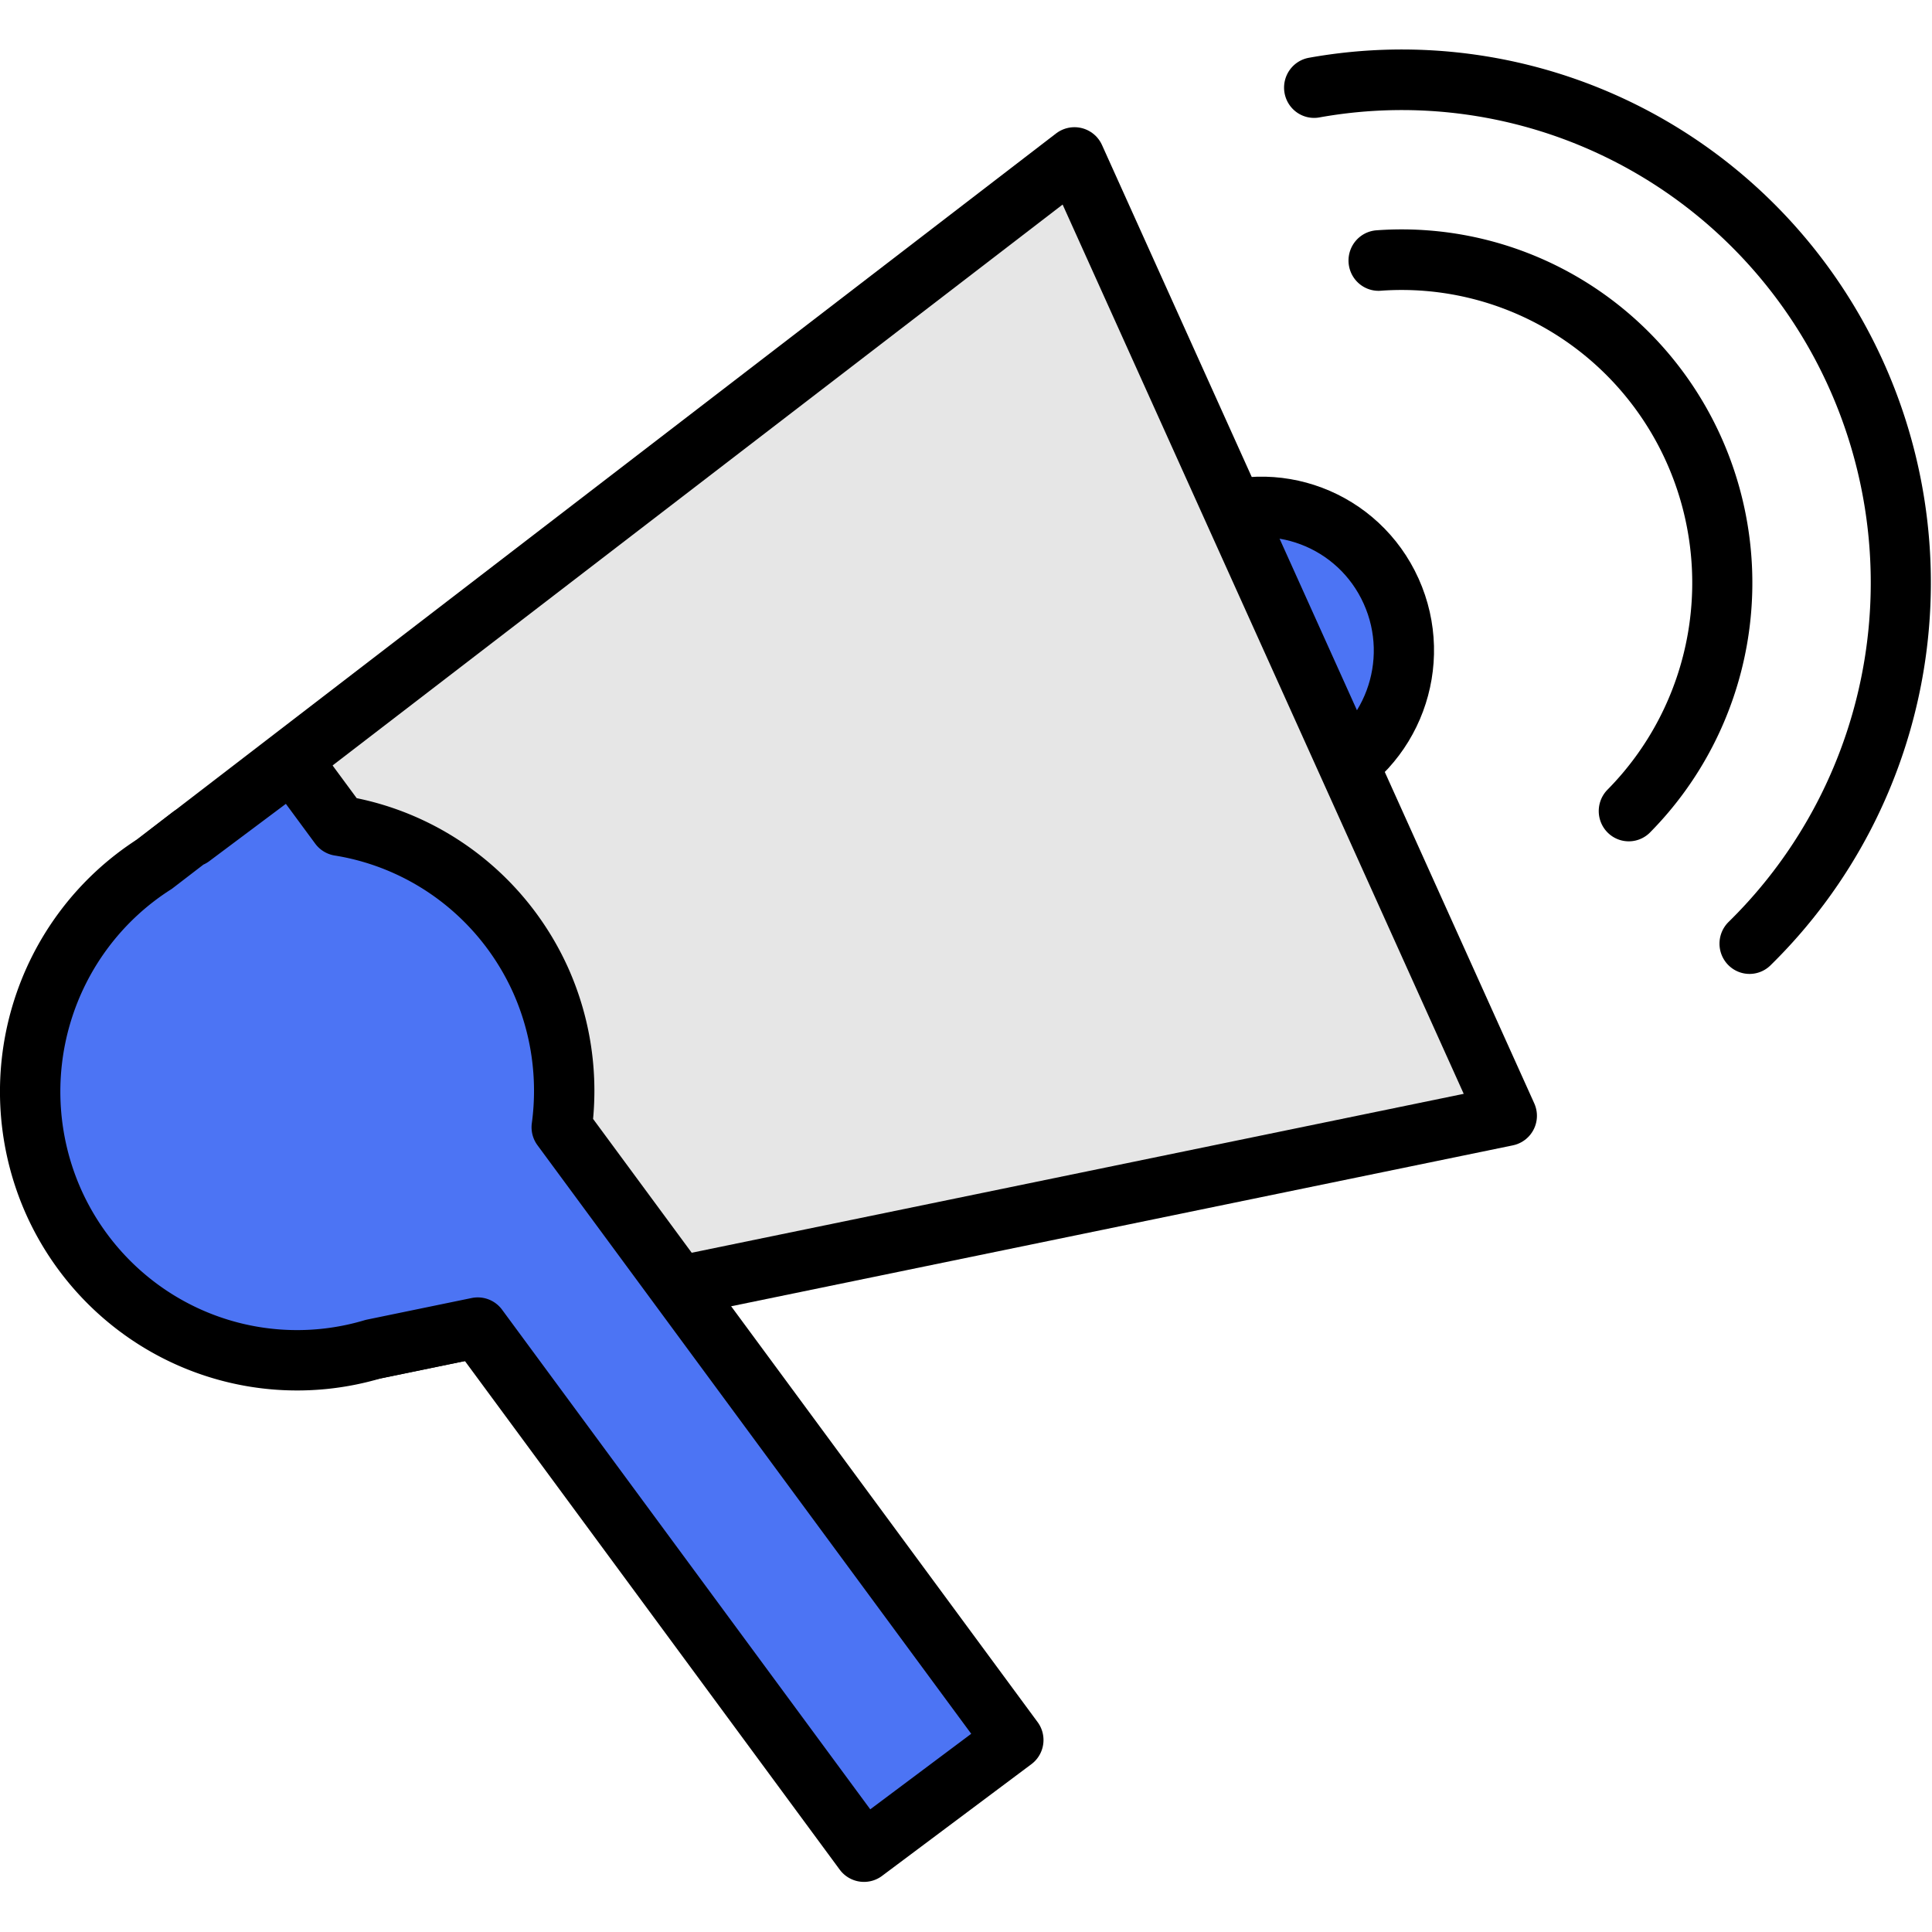 <?xml version="1.0" encoding="UTF-8" standalone="no"?>
<svg
   width="128"
   height="128"
   viewBox="0 0 128 128"
   version="1.1"
   id="svg8"
   xmlns="http://www.w3.org/2000/svg"
   xmlns:svg="http://www.w3.org/2000/svg">
  <ellipse
     style="fill:#4c74f4;fill-opacity:1;stroke:#000000;stroke-width:4;stroke-linecap:round;stroke-linejoin:round;stroke-miterlimit:4;stroke-dasharray:none;stroke-opacity:1"
     id="path5633"
     cx="58.514"
     cy="73.943"
     transform="matrix(0.909,-0.416,0.411,0.912,0,0)"
     rx="9.446"
     ry="9.493" />
  <path
     style="fill:#e6e6e6;fill-opacity:1;stroke:#000000;stroke-width:4;stroke-linecap:round;stroke-linejoin:round;stroke-miterlimit:4;stroke-dasharray:none;stroke-opacity:1"
     d="M 9.464,57.849 71.186,10.427 99.826,73.924 23.775,89.579 Z"
     id="rect5631" />
  <path
     style="fill:#4c74f4;fill-opacity:1;stroke:#000000;stroke-width:4;stroke-linecap:round;stroke-linejoin:round;stroke-miterlimit:4;stroke-dasharray:none;stroke-opacity:1"
     d="m 19.354,50.449 -6.686,5.003 -0.032,-0.046 -2.397,1.842 A 17.702,17.835 0 0 0 3.577,79.684 17.702,17.835 0 0 0 24.722,89.385 l 6.931,-1.429 25.589,34.724 9.892,-7.4 L 37.217,74.685 A 17.702,17.835 0 0 0 35.811,64.927 17.702,17.835 0 0 0 22.492,54.705 Z"
     id="path5635" />
  <path
     id="circle6232"
     style="fill:none;fill-opacity:1;stroke:#000000;stroke-width:4;stroke-linecap:round;stroke-linejoin:round;stroke-miterlimit:4;stroke-dasharray:none;stroke-opacity:1"
     d="M -76.321,53.735 A 21.35,21.345 0 0 1 -99.809,60.097 21.35,21.345 0 0 1 -113.999,40.332"
     transform="matrix(-0.694,-0.719,0.714,-0.7,0,0)" />
  <path
     style="fill:none;fill-opacity:1;stroke:#000000;stroke-width:4;stroke-linecap:round;stroke-linejoin:round;stroke-miterlimit:4;stroke-dasharray:none;stroke-opacity:1"
     id="circle6234"
     d="M -65.143,58.62 A 33.228,33.221 0 0 1 -102.4,71.747 33.228,33.221 0 0 1 -125.881,39.987"
     transform="matrix(-0.694,-0.719,0.714,-0.7,0,0)" />
</svg>
